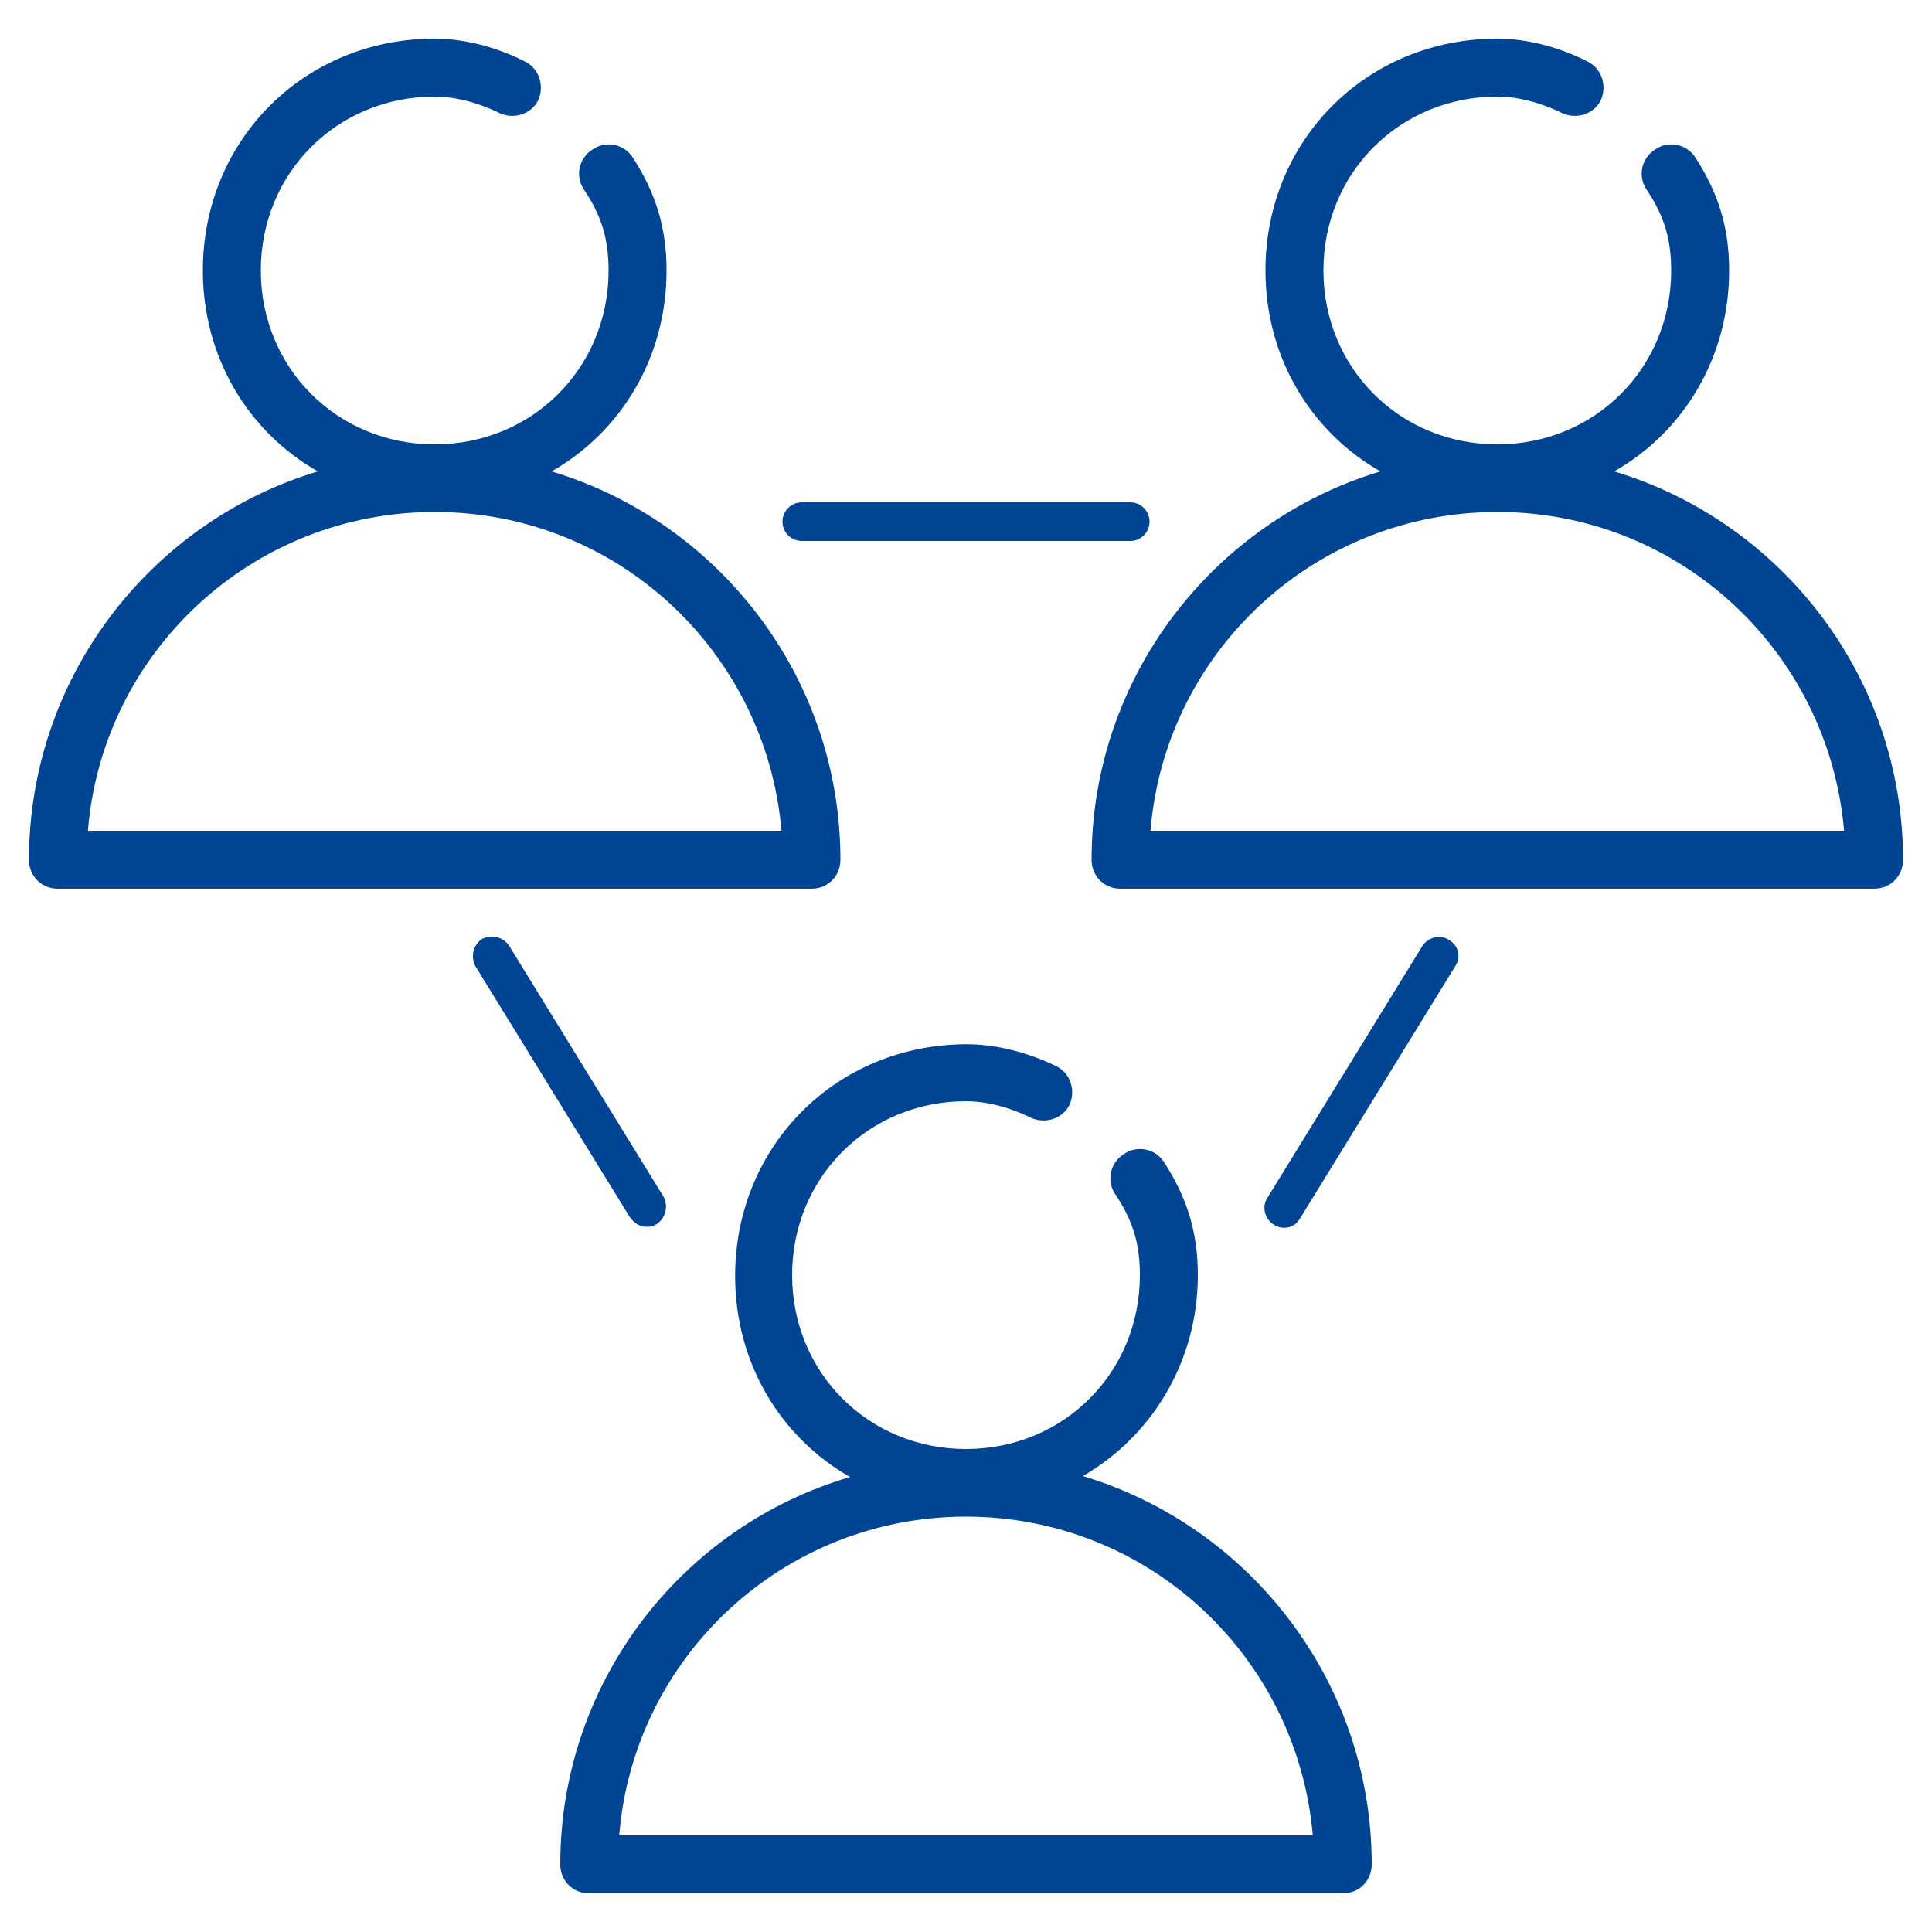 <svg width="52" height="52" viewBox="0 0 52 52" fill="none" xmlns="http://www.w3.org/2000/svg">
<path fill-rule="evenodd" clip-rule="evenodd" d="M39 25.298C38.766 25.142 38.428 25.22 38.272 25.48L34.112 32.24C33.956 32.474 34.034 32.812 34.294 32.968C34.372 33.02 34.476 33.046 34.554 33.046C34.736 33.046 34.892 32.968 34.996 32.786L39.156 26.026C39.338 25.766 39.26 25.454 39 25.298Z" fill="#004494"/>
<path fill-rule="evenodd" clip-rule="evenodd" d="M17.42 33.02C17.524 33.02 17.602 32.994 17.68 32.942C17.914 32.786 17.992 32.474 17.862 32.214L13.702 25.454C13.546 25.22 13.234 25.142 12.974 25.272C12.74 25.428 12.662 25.74 12.792 26L16.952 32.76C17.082 32.942 17.238 33.02 17.42 33.02Z" fill="#004494"/>
<path fill-rule="evenodd" clip-rule="evenodd" d="M21.58 14.56H30.42C30.706 14.56 30.94 14.326 30.94 14.04C30.94 13.754 30.706 13.52 30.42 13.52H21.58C21.294 13.52 21.06 13.754 21.06 14.04C21.06 14.326 21.294 14.56 21.58 14.56Z" fill="#004494"/>
<path fill-rule="evenodd" clip-rule="evenodd" d="M29.146 39.728C30.992 38.662 32.24 36.66 32.24 34.32C32.24 33.176 31.954 32.24 31.33 31.278C31.096 30.914 30.602 30.81 30.238 31.07C29.874 31.304 29.77 31.798 30.03 32.162C30.498 32.864 30.68 33.488 30.68 34.32C30.68 36.946 28.626 39 26 39C23.374 39 21.32 36.946 21.32 34.32C21.32 31.694 23.374 29.64 26 29.64C26.806 29.64 27.534 29.978 27.742 30.082C28.132 30.264 28.6 30.108 28.782 29.744C28.964 29.354 28.808 28.886 28.444 28.704C28.08 28.522 27.118 28.106 26.026 28.106C22.516 28.106 19.786 30.836 19.786 34.346C19.786 36.686 21.008 38.688 22.88 39.754C18.356 41.08 15.08 45.266 15.08 50.18C15.08 50.622 15.418 50.96 15.86 50.96H36.14C36.582 50.96 36.92 50.622 36.92 50.18C36.92 45.266 33.644 41.08 29.146 39.728ZM16.666 49.4C17.056 44.59 21.086 40.82 26 40.82C30.914 40.82 34.918 44.59 35.334 49.4H16.666Z" fill="#004494"/>
<path fill-rule="evenodd" clip-rule="evenodd" d="M22.62 23.14C22.62 18.226 19.344 14.04 14.846 12.688C16.718 11.622 17.94 9.62 17.94 7.28C17.94 6.136 17.654 5.2 17.03 4.238C16.796 3.874 16.302 3.77 15.938 4.03C15.574 4.264 15.47 4.758 15.73 5.122C16.198 5.824 16.38 6.448 16.38 7.28C16.38 9.906 14.326 11.96 11.7 11.96C9.074 11.96 7.02 9.906 7.02 7.28C7.02 4.654 9.074 2.6 11.7 2.6C12.506 2.6 13.234 2.938 13.442 3.042C13.832 3.224 14.3 3.068 14.482 2.704C14.664 2.314 14.508 1.846 14.144 1.664C13.754 1.456 12.792 1.04 11.7 1.04C8.19 1.04 5.46 3.77 5.46 7.28C5.46 9.62 6.682 11.622 8.554 12.688C4.056 14.04 0.78 18.226 0.78 23.14C0.78 23.582 1.118 23.92 1.56 23.92H21.84C22.282 23.92 22.62 23.582 22.62 23.14ZM2.366 22.36C2.756 17.55 6.786 13.78 11.7 13.78C16.614 13.78 20.618 17.55 21.034 22.36H2.366Z" fill="#004494"/>
<path fill-rule="evenodd" clip-rule="evenodd" d="M43.446 12.688C45.318 11.622 46.54 9.62 46.54 7.28C46.54 6.136 46.254 5.2 45.63 4.238C45.396 3.874 44.902 3.77 44.538 4.03C44.174 4.264 44.07 4.758 44.33 5.122C44.798 5.824 44.98 6.448 44.98 7.28C44.98 9.906 42.926 11.96 40.3 11.96C37.674 11.96 35.62 9.906 35.62 7.28C35.62 4.654 37.674 2.6 40.3 2.6C41.106 2.6 41.834 2.938 42.042 3.042C42.432 3.224 42.9 3.068 43.082 2.704C43.264 2.314 43.108 1.846 42.744 1.664C42.354 1.456 41.392 1.04 40.3 1.04C36.79 1.04 34.06 3.77 34.06 7.28C34.06 9.62 35.282 11.622 37.154 12.688C32.656 14.04 29.38 18.226 29.38 23.14C29.38 23.582 29.718 23.92 30.16 23.92H50.44C50.882 23.92 51.22 23.582 51.22 23.14C51.22 18.226 47.944 14.04 43.446 12.688ZM30.966 22.36C31.356 17.55 35.386 13.78 40.3 13.78C45.214 13.78 49.218 17.55 49.634 22.36H30.966Z" fill="#004494"/>
</svg>
